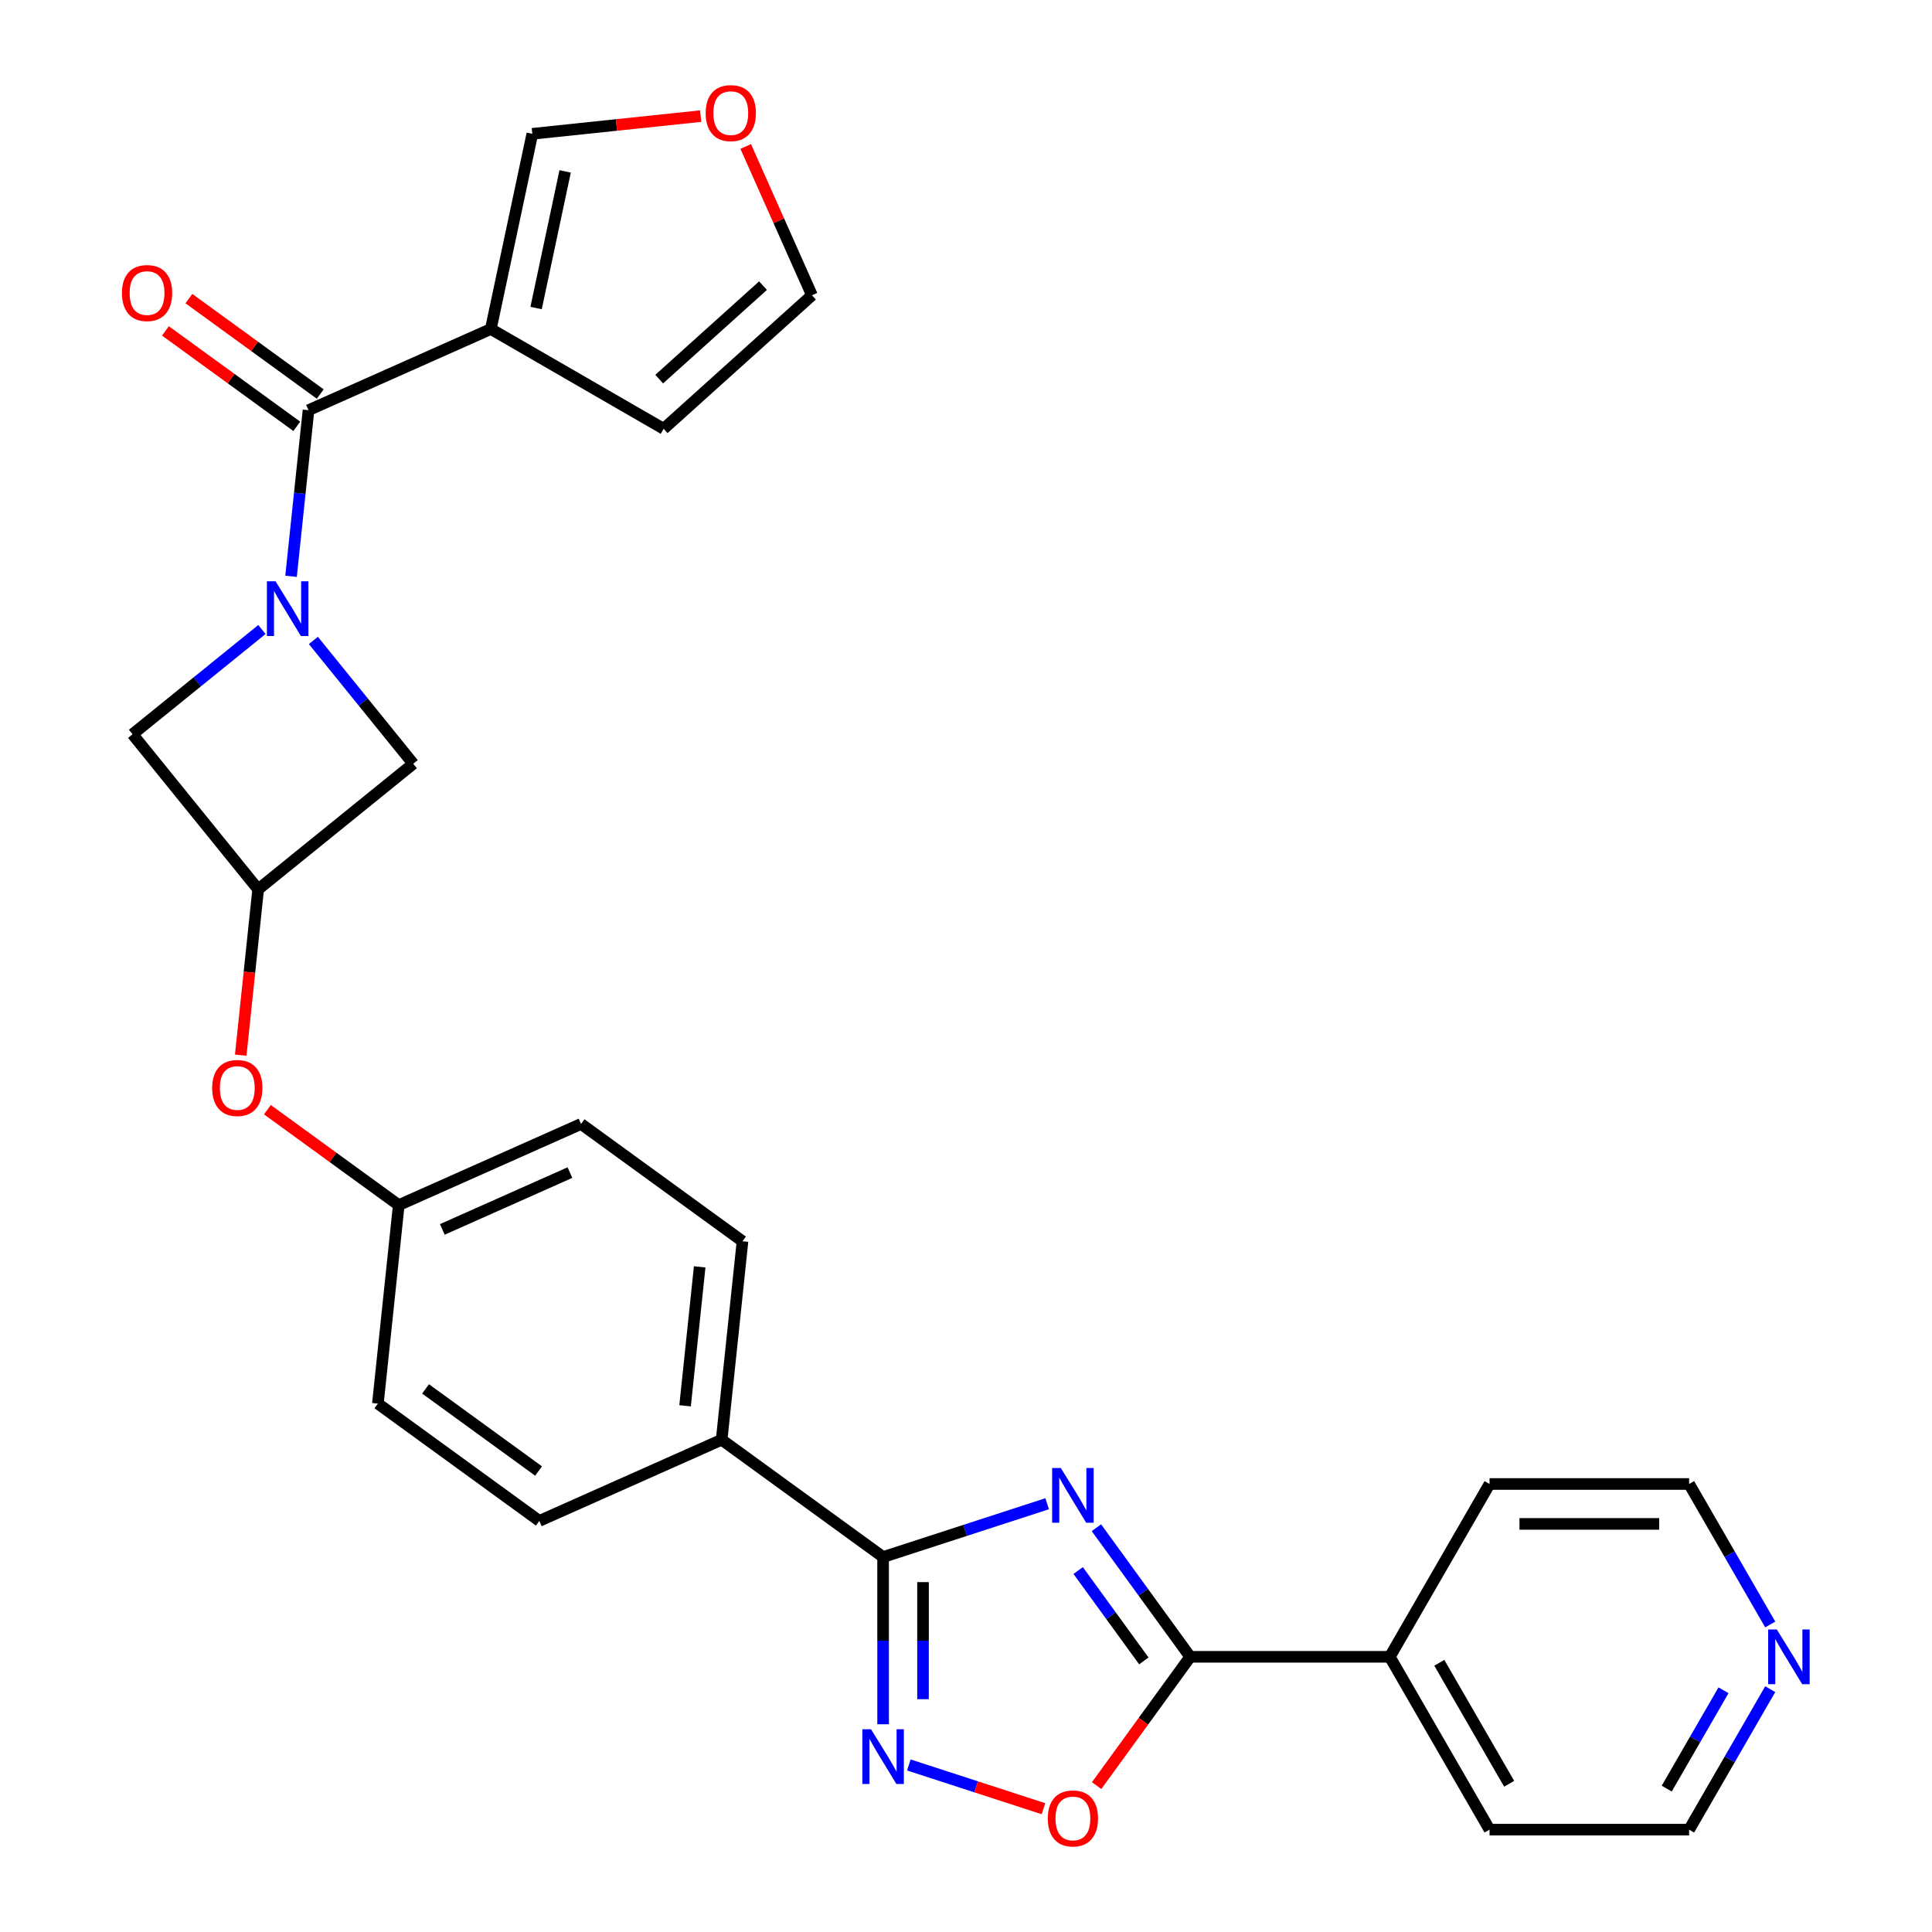 <?xml version='1.0' encoding='iso-8859-1'?>
<svg version='1.1' baseProfile='full'
              xmlns='http://www.w3.org/2000/svg'
                      xmlns:rdkit='http://www.rdkit.org/xml'
                      xmlns:xlink='http://www.w3.org/1999/xlink'
                  xml:space='preserve'
width='1000px' height='1000px' viewBox='0 0 1000 1000'>
<!-- END OF HEADER -->
<rect style='opacity:1.0;fill:#FFFFFF;stroke:none' width='1000' height='1000' x='0' y='0'> </rect>
<path class='bond-1' d='M 542.011,778.328 L 499.552,792.124' style='fill:none;fill-rule:evenodd;stroke:#0000FF;stroke-width:6px;stroke-linecap:butt;stroke-linejoin:miter;stroke-opacity:1' />
<path class='bond-1' d='M 499.552,792.124 L 457.093,805.92' style='fill:none;fill-rule:evenodd;stroke:#000000;stroke-width:6px;stroke-linecap:butt;stroke-linejoin:miter;stroke-opacity:1' />
<path class='bond-3' d='M 567.497,790.742 L 591.773,824.155' style='fill:none;fill-rule:evenodd;stroke:#0000FF;stroke-width:6px;stroke-linecap:butt;stroke-linejoin:miter;stroke-opacity:1' />
<path class='bond-3' d='M 591.773,824.155 L 616.049,857.568' style='fill:none;fill-rule:evenodd;stroke:#000000;stroke-width:6px;stroke-linecap:butt;stroke-linejoin:miter;stroke-opacity:1' />
<path class='bond-3' d='M 558.066,812.909 L 575.059,836.298' style='fill:none;fill-rule:evenodd;stroke:#0000FF;stroke-width:6px;stroke-linecap:butt;stroke-linejoin:miter;stroke-opacity:1' />
<path class='bond-3' d='M 575.059,836.298 L 592.052,859.687' style='fill:none;fill-rule:evenodd;stroke:#000000;stroke-width:6px;stroke-linecap:butt;stroke-linejoin:miter;stroke-opacity:1' />
<path class='bond-0' d='M 135.565,325.833 L 102.088,352.942' style='fill:none;fill-rule:evenodd;stroke:#0000FF;stroke-width:6px;stroke-linecap:butt;stroke-linejoin:miter;stroke-opacity:1' />
<path class='bond-0' d='M 102.088,352.942 L 68.612,380.051' style='fill:none;fill-rule:evenodd;stroke:#000000;stroke-width:6px;stroke-linecap:butt;stroke-linejoin:miter;stroke-opacity:1' />
<path class='bond-2' d='M 150.647,298.302 L 155.166,255.308' style='fill:none;fill-rule:evenodd;stroke:#0000FF;stroke-width:6px;stroke-linecap:butt;stroke-linejoin:miter;stroke-opacity:1' />
<path class='bond-2' d='M 155.166,255.308 L 159.685,212.315' style='fill:none;fill-rule:evenodd;stroke:#000000;stroke-width:6px;stroke-linecap:butt;stroke-linejoin:miter;stroke-opacity:1' />
<path class='bond-31' d='M 162.21,331.496 L 188.052,363.408' style='fill:none;fill-rule:evenodd;stroke:#0000FF;stroke-width:6px;stroke-linecap:butt;stroke-linejoin:miter;stroke-opacity:1' />
<path class='bond-31' d='M 188.052,363.408 L 213.894,395.321' style='fill:none;fill-rule:evenodd;stroke:#000000;stroke-width:6px;stroke-linecap:butt;stroke-linejoin:miter;stroke-opacity:1' />
<path class='bond-4' d='M 457.093,805.92 L 457.093,849.197' style='fill:none;fill-rule:evenodd;stroke:#000000;stroke-width:6px;stroke-linecap:butt;stroke-linejoin:miter;stroke-opacity:1' />
<path class='bond-4' d='M 457.093,849.197 L 457.093,892.473' style='fill:none;fill-rule:evenodd;stroke:#0000FF;stroke-width:6px;stroke-linecap:butt;stroke-linejoin:miter;stroke-opacity:1' />
<path class='bond-4' d='M 477.752,818.903 L 477.752,849.197' style='fill:none;fill-rule:evenodd;stroke:#000000;stroke-width:6px;stroke-linecap:butt;stroke-linejoin:miter;stroke-opacity:1' />
<path class='bond-4' d='M 477.752,849.197 L 477.752,879.49' style='fill:none;fill-rule:evenodd;stroke:#0000FF;stroke-width:6px;stroke-linecap:butt;stroke-linejoin:miter;stroke-opacity:1' />
<path class='bond-10' d='M 457.093,805.92 L 373.525,745.204' style='fill:none;fill-rule:evenodd;stroke:#000000;stroke-width:6px;stroke-linecap:butt;stroke-linejoin:miter;stroke-opacity:1' />
<path class='bond-5' d='M 159.685,212.315 L 254.05,170.3' style='fill:none;fill-rule:evenodd;stroke:#000000;stroke-width:6px;stroke-linecap:butt;stroke-linejoin:miter;stroke-opacity:1' />
<path class='bond-14' d='M 165.757,203.958 L 131.764,179.261' style='fill:none;fill-rule:evenodd;stroke:#000000;stroke-width:6px;stroke-linecap:butt;stroke-linejoin:miter;stroke-opacity:1' />
<path class='bond-14' d='M 131.764,179.261 L 97.771,154.563' style='fill:none;fill-rule:evenodd;stroke:#FF0000;stroke-width:6px;stroke-linecap:butt;stroke-linejoin:miter;stroke-opacity:1' />
<path class='bond-14' d='M 153.613,220.671 L 119.621,195.974' style='fill:none;fill-rule:evenodd;stroke:#000000;stroke-width:6px;stroke-linecap:butt;stroke-linejoin:miter;stroke-opacity:1' />
<path class='bond-14' d='M 119.621,195.974 L 85.628,171.277' style='fill:none;fill-rule:evenodd;stroke:#FF0000;stroke-width:6px;stroke-linecap:butt;stroke-linejoin:miter;stroke-opacity:1' />
<path class='bond-6' d='M 616.049,857.568 L 591.831,890.901' style='fill:none;fill-rule:evenodd;stroke:#000000;stroke-width:6px;stroke-linecap:butt;stroke-linejoin:miter;stroke-opacity:1' />
<path class='bond-6' d='M 591.831,890.901 L 567.613,924.233' style='fill:none;fill-rule:evenodd;stroke:#FF0000;stroke-width:6px;stroke-linecap:butt;stroke-linejoin:miter;stroke-opacity:1' />
<path class='bond-15' d='M 616.049,857.568 L 719.345,857.568' style='fill:none;fill-rule:evenodd;stroke:#000000;stroke-width:6px;stroke-linecap:butt;stroke-linejoin:miter;stroke-opacity:1' />
<path class='bond-28' d='M 470.415,913.544 L 505.258,924.865' style='fill:none;fill-rule:evenodd;stroke:#0000FF;stroke-width:6px;stroke-linecap:butt;stroke-linejoin:miter;stroke-opacity:1' />
<path class='bond-28' d='M 505.258,924.865 L 540.101,936.187' style='fill:none;fill-rule:evenodd;stroke:#FF0000;stroke-width:6px;stroke-linecap:butt;stroke-linejoin:miter;stroke-opacity:1' />
<path class='bond-11' d='M 254.05,170.3 L 275.527,69.262' style='fill:none;fill-rule:evenodd;stroke:#000000;stroke-width:6px;stroke-linecap:butt;stroke-linejoin:miter;stroke-opacity:1' />
<path class='bond-11' d='M 277.48,159.44 L 292.513,88.713' style='fill:none;fill-rule:evenodd;stroke:#000000;stroke-width:6px;stroke-linecap:butt;stroke-linejoin:miter;stroke-opacity:1' />
<path class='bond-12' d='M 254.05,170.3 L 343.507,221.948' style='fill:none;fill-rule:evenodd;stroke:#000000;stroke-width:6px;stroke-linecap:butt;stroke-linejoin:miter;stroke-opacity:1' />
<path class='bond-7' d='M 133.618,460.327 L 129.107,503.241' style='fill:none;fill-rule:evenodd;stroke:#000000;stroke-width:6px;stroke-linecap:butt;stroke-linejoin:miter;stroke-opacity:1' />
<path class='bond-7' d='M 129.107,503.241 L 124.597,546.154' style='fill:none;fill-rule:evenodd;stroke:#FF0000;stroke-width:6px;stroke-linecap:butt;stroke-linejoin:miter;stroke-opacity:1' />
<path class='bond-8' d='M 133.618,460.327 L 213.894,395.321' style='fill:none;fill-rule:evenodd;stroke:#000000;stroke-width:6px;stroke-linecap:butt;stroke-linejoin:miter;stroke-opacity:1' />
<path class='bond-9' d='M 133.618,460.327 L 68.612,380.051' style='fill:none;fill-rule:evenodd;stroke:#000000;stroke-width:6px;stroke-linecap:butt;stroke-linejoin:miter;stroke-opacity:1' />
<path class='bond-19' d='M 373.525,745.204 L 384.322,642.474' style='fill:none;fill-rule:evenodd;stroke:#000000;stroke-width:6px;stroke-linecap:butt;stroke-linejoin:miter;stroke-opacity:1' />
<path class='bond-19' d='M 354.598,727.635 L 362.157,655.724' style='fill:none;fill-rule:evenodd;stroke:#000000;stroke-width:6px;stroke-linecap:butt;stroke-linejoin:miter;stroke-opacity:1' />
<path class='bond-20' d='M 373.525,745.204 L 279.159,787.218' style='fill:none;fill-rule:evenodd;stroke:#000000;stroke-width:6px;stroke-linecap:butt;stroke-linejoin:miter;stroke-opacity:1' />
<path class='bond-13' d='M 275.527,69.262 L 319.101,64.682' style='fill:none;fill-rule:evenodd;stroke:#000000;stroke-width:6px;stroke-linecap:butt;stroke-linejoin:miter;stroke-opacity:1' />
<path class='bond-13' d='M 319.101,64.682 L 362.674,60.102' style='fill:none;fill-rule:evenodd;stroke:#FF0000;stroke-width:6px;stroke-linecap:butt;stroke-linejoin:miter;stroke-opacity:1' />
<path class='bond-17' d='M 343.507,221.948 L 420.271,152.83' style='fill:none;fill-rule:evenodd;stroke:#000000;stroke-width:6px;stroke-linecap:butt;stroke-linejoin:miter;stroke-opacity:1' />
<path class='bond-17' d='M 341.198,196.228 L 394.933,147.845' style='fill:none;fill-rule:evenodd;stroke:#000000;stroke-width:6px;stroke-linecap:butt;stroke-linejoin:miter;stroke-opacity:1' />
<path class='bond-32' d='M 385.978,75.807 L 403.125,114.318' style='fill:none;fill-rule:evenodd;stroke:#FF0000;stroke-width:6px;stroke-linecap:butt;stroke-linejoin:miter;stroke-opacity:1' />
<path class='bond-32' d='M 403.125,114.318 L 420.271,152.83' style='fill:none;fill-rule:evenodd;stroke:#000000;stroke-width:6px;stroke-linecap:butt;stroke-linejoin:miter;stroke-opacity:1' />
<path class='bond-26' d='M 719.345,857.568 L 770.993,768.111' style='fill:none;fill-rule:evenodd;stroke:#000000;stroke-width:6px;stroke-linecap:butt;stroke-linejoin:miter;stroke-opacity:1' />
<path class='bond-27' d='M 719.345,857.568 L 770.993,947.025' style='fill:none;fill-rule:evenodd;stroke:#000000;stroke-width:6px;stroke-linecap:butt;stroke-linejoin:miter;stroke-opacity:1' />
<path class='bond-27' d='M 744.983,860.657 L 781.137,923.276' style='fill:none;fill-rule:evenodd;stroke:#000000;stroke-width:6px;stroke-linecap:butt;stroke-linejoin:miter;stroke-opacity:1' />
<path class='bond-16' d='M 138.403,574.378 L 172.396,599.075' style='fill:none;fill-rule:evenodd;stroke:#FF0000;stroke-width:6px;stroke-linecap:butt;stroke-linejoin:miter;stroke-opacity:1' />
<path class='bond-16' d='M 172.396,599.075 L 206.389,623.772' style='fill:none;fill-rule:evenodd;stroke:#000000;stroke-width:6px;stroke-linecap:butt;stroke-linejoin:miter;stroke-opacity:1' />
<path class='bond-18' d='M 916.27,874.31 L 895.279,910.667' style='fill:none;fill-rule:evenodd;stroke:#0000FF;stroke-width:6px;stroke-linecap:butt;stroke-linejoin:miter;stroke-opacity:1' />
<path class='bond-18' d='M 895.279,910.667 L 874.288,947.025' style='fill:none;fill-rule:evenodd;stroke:#000000;stroke-width:6px;stroke-linecap:butt;stroke-linejoin:miter;stroke-opacity:1' />
<path class='bond-18' d='M 892.082,874.888 L 877.388,900.338' style='fill:none;fill-rule:evenodd;stroke:#0000FF;stroke-width:6px;stroke-linecap:butt;stroke-linejoin:miter;stroke-opacity:1' />
<path class='bond-18' d='M 877.388,900.338 L 862.694,925.788' style='fill:none;fill-rule:evenodd;stroke:#000000;stroke-width:6px;stroke-linecap:butt;stroke-linejoin:miter;stroke-opacity:1' />
<path class='bond-29' d='M 916.27,840.825 L 895.279,804.468' style='fill:none;fill-rule:evenodd;stroke:#0000FF;stroke-width:6px;stroke-linecap:butt;stroke-linejoin:miter;stroke-opacity:1' />
<path class='bond-29' d='M 895.279,804.468 L 874.288,768.111' style='fill:none;fill-rule:evenodd;stroke:#000000;stroke-width:6px;stroke-linecap:butt;stroke-linejoin:miter;stroke-opacity:1' />
<path class='bond-22' d='M 384.322,642.474 L 300.754,581.758' style='fill:none;fill-rule:evenodd;stroke:#000000;stroke-width:6px;stroke-linecap:butt;stroke-linejoin:miter;stroke-opacity:1' />
<path class='bond-23' d='M 279.159,787.218 L 195.591,726.502' style='fill:none;fill-rule:evenodd;stroke:#000000;stroke-width:6px;stroke-linecap:butt;stroke-linejoin:miter;stroke-opacity:1' />
<path class='bond-23' d='M 278.767,761.397 L 220.27,718.896' style='fill:none;fill-rule:evenodd;stroke:#000000;stroke-width:6px;stroke-linecap:butt;stroke-linejoin:miter;stroke-opacity:1' />
<path class='bond-21' d='M 206.389,623.772 L 195.591,726.502' style='fill:none;fill-rule:evenodd;stroke:#000000;stroke-width:6px;stroke-linecap:butt;stroke-linejoin:miter;stroke-opacity:1' />
<path class='bond-30' d='M 206.389,623.772 L 300.754,581.758' style='fill:none;fill-rule:evenodd;stroke:#000000;stroke-width:6px;stroke-linecap:butt;stroke-linejoin:miter;stroke-opacity:1' />
<path class='bond-30' d='M 228.946,636.343 L 295.002,606.933' style='fill:none;fill-rule:evenodd;stroke:#000000;stroke-width:6px;stroke-linecap:butt;stroke-linejoin:miter;stroke-opacity:1' />
<path class='bond-24' d='M 874.288,768.111 L 770.993,768.111' style='fill:none;fill-rule:evenodd;stroke:#000000;stroke-width:6px;stroke-linecap:butt;stroke-linejoin:miter;stroke-opacity:1' />
<path class='bond-24' d='M 858.794,788.77 L 786.487,788.77' style='fill:none;fill-rule:evenodd;stroke:#000000;stroke-width:6px;stroke-linecap:butt;stroke-linejoin:miter;stroke-opacity:1' />
<path class='bond-25' d='M 874.288,947.025 L 770.993,947.025' style='fill:none;fill-rule:evenodd;stroke:#000000;stroke-width:6px;stroke-linecap:butt;stroke-linejoin:miter;stroke-opacity:1' />
<path  class='atom-0' d='M 549.073 759.84
L 558.353 774.84
Q 559.273 776.32, 560.753 779
Q 562.233 781.68, 562.313 781.84
L 562.313 759.84
L 566.073 759.84
L 566.073 788.16
L 562.193 788.16
L 552.233 771.76
Q 551.073 769.84, 549.833 767.64
Q 548.633 765.44, 548.273 764.76
L 548.273 788.16
L 544.593 788.16
L 544.593 759.84
L 549.073 759.84
' fill='#0000FF'/>
<path  class='atom-1' d='M 142.628 300.885
L 151.908 315.885
Q 152.828 317.365, 154.308 320.045
Q 155.788 322.725, 155.868 322.885
L 155.868 300.885
L 159.628 300.885
L 159.628 329.205
L 155.748 329.205
L 145.788 312.805
Q 144.628 310.885, 143.388 308.685
Q 142.188 306.485, 141.828 305.805
L 141.828 329.205
L 138.148 329.205
L 138.148 300.885
L 142.628 300.885
' fill='#0000FF'/>
<path  class='atom-5' d='M 450.833 895.056
L 460.113 910.056
Q 461.033 911.536, 462.513 914.216
Q 463.993 916.896, 464.073 917.056
L 464.073 895.056
L 467.833 895.056
L 467.833 923.376
L 463.953 923.376
L 453.993 906.976
Q 452.833 905.056, 451.593 902.856
Q 450.393 900.656, 450.033 899.976
L 450.033 923.376
L 446.353 923.376
L 446.353 895.056
L 450.833 895.056
' fill='#0000FF'/>
<path  class='atom-7' d='M 542.333 941.216
Q 542.333 934.416, 545.693 930.616
Q 549.053 926.816, 555.333 926.816
Q 561.613 926.816, 564.973 930.616
Q 568.333 934.416, 568.333 941.216
Q 568.333 948.096, 564.933 952.016
Q 561.533 955.896, 555.333 955.896
Q 549.093 955.896, 545.693 952.016
Q 542.333 948.136, 542.333 941.216
M 555.333 952.696
Q 559.653 952.696, 561.973 949.816
Q 564.333 946.896, 564.333 941.216
Q 564.333 935.656, 561.973 932.856
Q 559.653 930.016, 555.333 930.016
Q 551.013 930.016, 548.653 932.816
Q 546.333 935.616, 546.333 941.216
Q 546.333 946.936, 548.653 949.816
Q 551.013 952.696, 555.333 952.696
' fill='#FF0000'/>
<path  class='atom-14' d='M 365.257 58.544
Q 365.257 51.744, 368.617 47.944
Q 371.977 44.144, 378.257 44.144
Q 384.537 44.144, 387.897 47.944
Q 391.257 51.744, 391.257 58.544
Q 391.257 65.424, 387.857 69.344
Q 384.457 73.224, 378.257 73.224
Q 372.017 73.224, 368.617 69.344
Q 365.257 65.464, 365.257 58.544
M 378.257 70.024
Q 382.577 70.024, 384.897 67.144
Q 387.257 64.224, 387.257 58.544
Q 387.257 52.984, 384.897 50.184
Q 382.577 47.344, 378.257 47.344
Q 373.937 47.344, 371.577 50.144
Q 369.257 52.944, 369.257 58.544
Q 369.257 64.264, 371.577 67.144
Q 373.937 70.024, 378.257 70.024
' fill='#FF0000'/>
<path  class='atom-15' d='M 63.117 151.679
Q 63.117 144.879, 66.477 141.079
Q 69.837 137.279, 76.117 137.279
Q 82.397 137.279, 85.757 141.079
Q 89.117 144.879, 89.117 151.679
Q 89.117 158.559, 85.717 162.479
Q 82.317 166.359, 76.117 166.359
Q 69.877 166.359, 66.477 162.479
Q 63.117 158.599, 63.117 151.679
M 76.117 163.159
Q 80.437 163.159, 82.757 160.279
Q 85.117 157.359, 85.117 151.679
Q 85.117 146.119, 82.757 143.319
Q 80.437 140.479, 76.117 140.479
Q 71.797 140.479, 69.437 143.279
Q 67.117 146.079, 67.117 151.679
Q 67.117 157.399, 69.437 160.279
Q 71.797 163.159, 76.117 163.159
' fill='#FF0000'/>
<path  class='atom-17' d='M 109.82 563.137
Q 109.82 556.337, 113.18 552.537
Q 116.54 548.737, 122.82 548.737
Q 129.1 548.737, 132.46 552.537
Q 135.82 556.337, 135.82 563.137
Q 135.82 570.017, 132.42 573.937
Q 129.02 577.817, 122.82 577.817
Q 116.58 577.817, 113.18 573.937
Q 109.82 570.057, 109.82 563.137
M 122.82 574.617
Q 127.14 574.617, 129.46 571.737
Q 131.82 568.817, 131.82 563.137
Q 131.82 557.577, 129.46 554.777
Q 127.14 551.937, 122.82 551.937
Q 118.5 551.937, 116.14 554.737
Q 113.82 557.537, 113.82 563.137
Q 113.82 568.857, 116.14 571.737
Q 118.5 574.617, 122.82 574.617
' fill='#FF0000'/>
<path  class='atom-19' d='M 919.676 843.408
L 928.956 858.408
Q 929.876 859.888, 931.356 862.568
Q 932.836 865.248, 932.916 865.408
L 932.916 843.408
L 936.676 843.408
L 936.676 871.728
L 932.796 871.728
L 922.836 855.328
Q 921.676 853.408, 920.436 851.208
Q 919.236 849.008, 918.876 848.328
L 918.876 871.728
L 915.196 871.728
L 915.196 843.408
L 919.676 843.408
' fill='#0000FF'/>
</svg>
